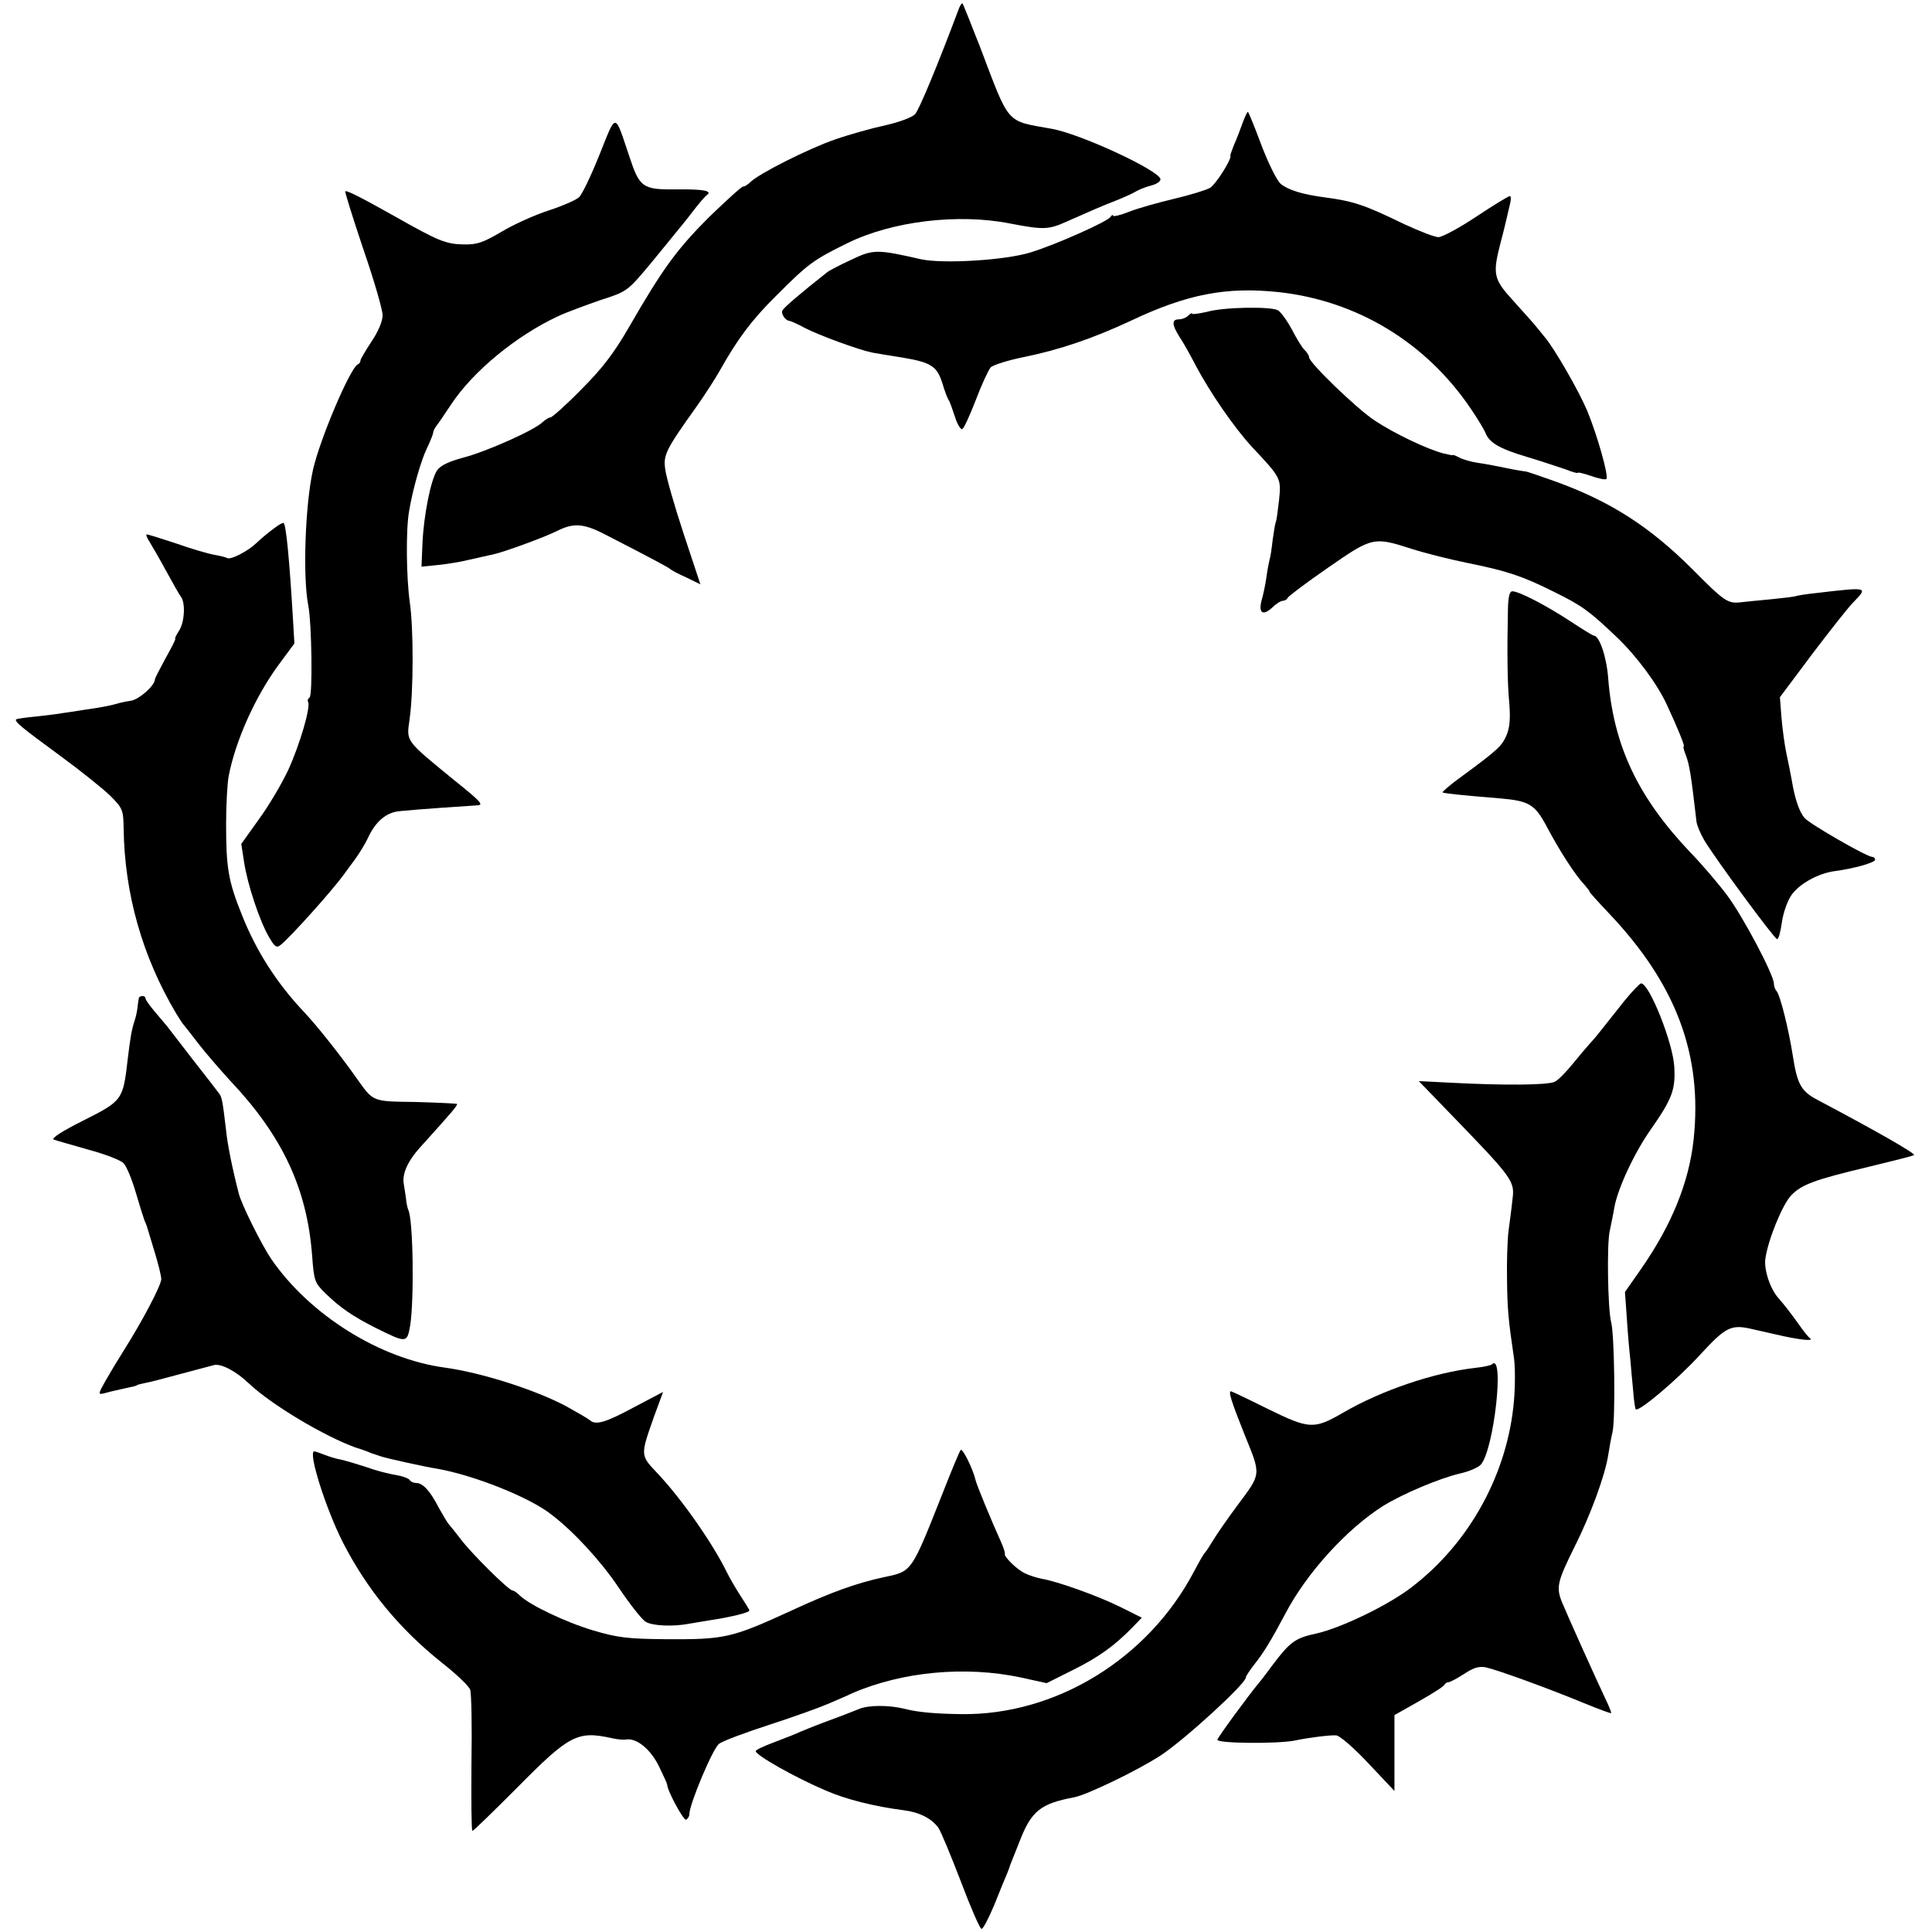 <?xml version="1.0" standalone="no"?>
<!DOCTYPE svg PUBLIC "-//W3C//DTD SVG 20010904//EN"
 "http://www.w3.org/TR/2001/REC-SVG-20010904/DTD/svg10.dtd">
<svg version="1.0" xmlns="http://www.w3.org/2000/svg"
 width="611pt" height="611pt" viewBox="0 0 611 611"
 preserveAspectRatio="xMidYMid meet">
<g transform="translate(0,611) scale(0.1,-0.1)"
fill="#000000" stroke="none">
<path d="M3033 6084 c-66 -176 -126 -321 -139 -335 -9 -10 -49 -25 -93 -35
-42 -9 -114 -29 -160 -45 -84 -29 -241 -108 -268 -135 -8 -8 -18 -14 -23 -14
-5 0 -53 -44 -108 -97 -102 -102 -147 -164 -253 -348 -48 -83 -85 -131 -151
-197 -48 -49 -92 -88 -97 -88 -5 0 -16 -7 -25 -15 -25 -25 -177 -93 -250 -112
-48 -13 -73 -25 -84 -41 -20 -31 -42 -142 -46 -231 l-3 -73 51 5 c28 3 74 10
101 17 28 6 60 14 72 16 34 7 163 54 205 75 52 26 84 24 153 -12 150 -77 200
-104 205 -109 3 -3 25 -15 50 -26 l45 -22 -53 160 c-29 88 -55 179 -58 203 -7
46 1 62 98 198 27 38 61 91 75 116 55 98 100 159 178 236 101 101 117 113 225
166 140 69 349 95 515 62 105 -20 121 -20 180 7 77 34 106 47 155 66 25 10 54
23 65 30 11 6 32 14 48 18 15 4 27 12 27 19 0 26 -255 145 -346 160 -144 26
-130 9 -224 257 -29 74 -54 137 -56 139 -2 2 -7 -5 -11 -15z"/>
<path d="M3930 5722 c-7 -20 -19 -52 -27 -69 -7 -18 -13 -34 -12 -35 6 -9 -45
-90 -64 -102 -12 -7 -64 -23 -115 -35 -50 -12 -115 -30 -142 -41 -28 -11 -50
-16 -50 -12 0 4 -4 2 -8 -4 -10 -15 -171 -87 -252 -112 -79 -25 -276 -37 -347
-22 -140 32 -151 32 -222 -2 -35 -16 -69 -34 -75 -39 -84 -66 -136 -111 -141
-120 -7 -10 9 -34 23 -34 4 -1 25 -10 47 -22 46 -24 173 -70 213 -78 15 -3 59
-10 97 -16 89 -15 108 -27 125 -80 7 -24 16 -48 20 -54 4 -5 12 -29 20 -53 7
-23 18 -41 23 -39 5 1 24 43 43 92 18 48 40 95 47 103 8 8 56 23 106 33 113
23 218 59 336 114 179 85 304 109 470 91 246 -27 465 -159 606 -368 22 -32 42
-66 46 -75 12 -33 45 -52 132 -78 47 -14 103 -33 124 -40 20 -8 37 -13 37 -10
0 2 18 -2 41 -10 23 -8 45 -13 49 -10 9 6 -28 137 -60 215 -27 64 -103 196
-134 233 -11 14 -28 34 -36 44 -9 10 -39 44 -68 76 -59 65 -62 81 -36 181 9
33 17 68 19 76 2 8 6 27 10 43 4 15 4 27 0 27 -4 0 -52 -29 -106 -65 -54 -36
-108 -65 -120 -65 -12 0 -60 19 -108 41 -127 62 -162 73 -253 85 -68 9 -114
23 -137 42 -12 9 -39 64 -61 121 -21 57 -41 105 -43 107 -2 2 -9 -13 -17 -34z"/>
<path d="M1896 5621 c-26 -65 -55 -126 -65 -135 -10 -9 -54 -28 -97 -42 -43
-14 -110 -44 -148 -67 -58 -34 -77 -41 -120 -40 -56 1 -80 11 -216 88 -107 60
-154 84 -158 80 -2 -2 24 -84 57 -183 34 -98 61 -192 61 -209 0 -19 -14 -52
-35 -83 -19 -29 -35 -56 -35 -60 0 -5 -3 -10 -8 -12 -24 -10 -120 -236 -142
-333 -25 -111 -33 -340 -15 -430 11 -58 14 -284 4 -291 -5 -3 -7 -9 -5 -13 10
-15 -26 -136 -62 -215 -21 -45 -63 -116 -94 -158 l-55 -77 9 -58 c11 -72 50
-188 79 -237 18 -31 24 -35 37 -24 33 27 163 172 200 223 4 6 19 26 33 45 14
19 34 51 43 71 25 53 59 81 103 84 46 5 223 17 241 18 23 1 15 10 -72 80 -154
126 -151 121 -141 190 13 90 13 289 1 372 -11 78 -13 230 -2 290 11 66 37 158
56 197 11 23 20 46 20 50 0 5 5 14 10 21 6 7 26 37 46 67 69 105 206 218 339
280 28 13 88 35 134 51 84 27 85 28 154 110 38 46 76 93 85 104 9 11 33 40 52
65 19 25 39 48 44 52 21 14 -5 20 -93 19 -109 -1 -118 5 -151 105 -47 140 -40
140 -94 5z"/>
<path d="M3818 5124 c-27 -6 -48 -9 -48 -6 0 3 -5 1 -12 -6 -7 -7 -20 -12 -30
-12 -23 0 -22 -17 2 -55 11 -16 34 -57 51 -90 46 -87 122 -197 178 -258 93
-99 93 -99 86 -169 -4 -35 -8 -65 -10 -68 -2 -4 -6 -28 -10 -56 -3 -27 -7 -56
-10 -64 -2 -8 -7 -33 -10 -56 -3 -22 -10 -55 -15 -72 -11 -41 4 -51 34 -23 12
12 27 21 33 21 6 0 13 4 15 9 2 5 59 48 127 95 141 98 145 99 266 60 44 -14
124 -34 179 -45 123 -25 171 -41 269 -90 90 -44 114 -62 200 -144 63 -60 129
-149 159 -215 34 -73 57 -130 53 -130 -3 0 0 -12 6 -27 12 -31 17 -63 34 -210
1 -12 12 -38 24 -59 35 -59 223 -314 231 -314 5 0 11 23 15 52 4 29 17 67 29
85 23 36 85 71 138 78 61 8 128 27 128 36 0 5 -4 9 -9 9 -17 0 -196 103 -214
123 -17 20 -31 61 -41 122 -3 17 -10 53 -16 80 -6 28 -13 79 -16 115 l-5 65
101 135 c56 74 115 149 131 165 47 49 50 49 -121 29 -30 -3 -57 -8 -60 -9 -3
-2 -37 -6 -77 -10 -40 -4 -85 -8 -100 -10 -39 -4 -51 4 -150 104 -136 136
-261 216 -436 279 -48 17 -89 31 -92 31 -3 0 -29 4 -58 10 -28 6 -70 14 -92
17 -22 3 -49 11 -60 17 -11 6 -20 9 -20 8 0 -2 -13 1 -30 5 -51 13 -156 63
-219 105 -58 39 -206 182 -206 199 0 5 -6 15 -14 23 -8 7 -26 37 -41 66 -15
28 -35 55 -44 60 -24 12 -170 10 -223 -5z"/>
<path d="M864 4437 c-17 -12 -41 -33 -55 -46 -25 -24 -79 -52 -90 -46 -3 2
-21 7 -39 10 -19 3 -74 19 -122 36 -48 16 -90 29 -94 29 -3 0 0 -10 8 -22 8
-13 32 -54 53 -93 21 -38 42 -76 47 -82 15 -19 12 -81 -6 -108 -9 -14 -14 -25
-12 -25 3 0 -11 -27 -30 -61 -18 -33 -34 -64 -34 -67 0 -20 -49 -63 -75 -68
-16 -2 -38 -7 -47 -10 -21 -6 -53 -12 -103 -19 -22 -4 -52 -8 -66 -10 -14 -3
-52 -7 -85 -11 -32 -3 -60 -7 -63 -9 -6 -7 19 -27 139 -115 63 -46 134 -103
158 -126 40 -40 42 -45 43 -105 3 -206 59 -404 166 -584 10 -16 20 -32 23 -35
3 -3 24 -30 47 -60 23 -30 70 -84 103 -120 164 -174 241 -340 257 -550 6 -81
8 -87 42 -120 47 -46 87 -73 158 -109 99 -49 100 -49 110 6 13 80 10 337 -6
367 -2 5 -6 21 -7 35 -2 14 -5 35 -7 46 -6 32 12 73 53 118 104 115 118 132
115 136 -2 1 -61 4 -131 6 -140 2 -132 -1 -189 79 -51 72 -125 165 -164 206
-85 90 -150 191 -195 304 -44 109 -51 150 -51 291 0 61 4 128 8 150 21 110 83
250 157 351 l51 69 -5 85 c-11 183 -21 288 -29 296 -2 2 -17 -6 -33 -19z"/>
<path d="M4769 4188 c-3 -138 -2 -239 4 -300 4 -49 2 -77 -8 -102 -15 -35 -26
-46 -143 -132 -35 -25 -61 -48 -60 -50 4 -3 60 -9 183 -19 91 -8 109 -19 146
-88 39 -74 90 -154 119 -184 11 -13 19 -23 17 -23 -2 0 25 -30 60 -67 214
-225 298 -449 269 -718 -15 -136 -70 -270 -166 -408 l-51 -73 6 -85 c3 -46 8
-104 11 -129 2 -25 6 -69 9 -99 2 -29 6 -55 8 -58 10 -9 133 95 204 173 81 88
98 96 163 81 14 -3 48 -11 75 -17 68 -16 122 -23 110 -13 -6 4 -22 24 -35 43
-25 35 -46 62 -65 84 -26 28 -47 90 -42 125 8 59 54 172 82 201 33 34 73 49
245 90 74 18 139 34 143 37 7 4 -117 75 -306 175 -51 27 -63 49 -77 138 -14
89 -40 191 -51 205 -5 5 -9 16 -9 24 0 28 -99 215 -149 281 -27 36 -79 97
-116 135 -165 174 -242 336 -259 549 -5 69 -28 136 -46 136 -3 0 -37 21 -75
46 -73 48 -161 94 -182 94 -9 0 -13 -18 -14 -52z"/>
<path d="M5139 2947 c-24 -30 -55 -69 -69 -87 -14 -18 -32 -40 -41 -49 -8 -9
-33 -38 -54 -64 -21 -26 -47 -53 -58 -58 -20 -11 -164 -12 -331 -3 l-99 5 85
-88 c216 -223 219 -227 211 -288 -2 -22 -8 -65 -12 -96 -4 -31 -6 -101 -5
-155 1 -93 4 -127 22 -249 4 -27 4 -88 0 -135 -20 -230 -140 -449 -323 -589
-73 -57 -225 -130 -302 -147 -66 -14 -83 -26 -138 -99 -16 -22 -35 -47 -42
-55 -38 -46 -133 -176 -133 -182 0 -12 188 -13 242 -3 47 10 114 18 133 17 11
0 55 -38 103 -89 l82 -87 0 120 0 120 78 44 c42 24 79 47 80 52 2 4 8 8 13 8
5 0 27 12 49 26 30 20 47 25 69 21 36 -8 194 -65 310 -113 46 -19 85 -33 86
-32 2 2 -7 23 -19 48 -29 61 -122 268 -137 305 -18 46 -13 65 40 172 51 101
97 227 107 291 3 20 9 54 14 75 9 43 6 309 -5 347 -10 39 -14 246 -4 288 4 20
11 52 14 71 10 61 65 178 117 251 67 96 77 125 73 196 -4 76 -79 264 -105 264
-4 0 -27 -24 -51 -53z"/>
<path d="M439 2953 c-1 -5 -3 -17 -4 -28 -1 -11 -5 -30 -9 -42 -10 -30 -14
-56 -22 -122 -15 -130 -16 -132 -141 -195 -66 -33 -102 -56 -93 -60 8 -3 58
-17 110 -32 52 -14 102 -33 111 -43 9 -9 26 -50 38 -91 12 -41 25 -82 28 -90
4 -8 7 -17 8 -20 1 -3 11 -37 23 -76 12 -39 22 -79 22 -89 0 -20 -61 -135
-118 -225 -19 -30 -46 -75 -59 -98 -22 -39 -23 -43 -6 -39 10 3 34 9 53 13 47
10 50 11 53 13 1 2 12 4 25 7 13 2 62 15 110 28 48 13 97 26 109 29 23 5 69
-19 111 -59 71 -67 239 -167 337 -202 17 -5 39 -13 50 -18 11 -4 25 -8 30 -10
17 -6 144 -34 178 -39 114 -20 292 -90 361 -145 71 -54 157 -148 212 -230 35
-52 73 -101 86 -109 21 -13 87 -16 138 -6 13 2 40 7 60 10 72 11 130 25 130
32 0 2 -13 23 -28 46 -15 23 -34 56 -42 72 -45 93 -145 236 -223 318 -52 55
-52 54 -9 176 l29 79 -93 -49 c-91 -49 -121 -57 -139 -40 -6 5 -39 24 -75 44
-98 52 -267 106 -384 122 -205 28 -426 166 -548 343 -30 44 -95 174 -103 208
-20 77 -36 157 -40 199 -11 93 -13 106 -23 118 -5 7 -42 55 -83 107 -40 52
-77 100 -81 105 -5 6 -22 26 -38 45 -16 19 -30 38 -30 43 0 4 -4 7 -10 7 -5 0
-11 -3 -11 -7z"/>
<path d="M4718 1795 c-3 -3 -26 -8 -53 -11 -131 -15 -296 -71 -418 -142 -92
-53 -106 -52 -237 12 -62 31 -115 56 -117 56 -9 0 1 -32 43 -137 53 -131 54
-121 -25 -227 -28 -38 -61 -85 -73 -105 -12 -20 -24 -38 -27 -41 -4 -3 -19
-30 -35 -60 -145 -276 -437 -455 -736 -451 -80 1 -139 6 -180 17 -49 12 -114
12 -144 -1 -17 -7 -58 -23 -91 -35 -33 -12 -73 -28 -90 -35 -16 -8 -56 -23
-87 -35 -32 -12 -58 -24 -58 -28 0 -13 124 -83 220 -124 66 -29 156 -51 248
-63 49 -6 89 -26 110 -56 8 -12 40 -89 71 -170 31 -82 60 -149 65 -149 5 -1
23 34 41 77 17 43 35 87 40 98 4 11 9 22 9 25 1 3 15 38 31 78 37 95 66 118
172 138 39 7 201 85 273 132 74 48 270 227 270 247 0 4 13 24 29 44 28 35 53
77 95 156 67 129 195 270 311 343 62 38 175 86 242 102 28 6 58 19 66 28 42
47 76 358 35 317z"/>
<path d="M3038 1524 c-4 -5 -29 -65 -56 -134 -101 -255 -97 -249 -187 -268
-85 -18 -168 -48 -291 -105 -192 -88 -211 -92 -399 -91 -121 1 -152 5 -230 28
-87 26 -202 81 -232 111 -8 8 -18 15 -22 15 -12 0 -133 120 -166 165 -17 22
-33 42 -36 45 -3 3 -17 26 -31 51 -28 55 -51 79 -72 79 -8 0 -17 4 -20 9 -3 5
-18 11 -33 14 -43 8 -67 14 -116 31 -25 8 -56 17 -69 20 -13 2 -36 9 -51 15
-16 6 -30 11 -33 11 -21 0 36 -181 91 -289 76 -148 178 -272 312 -379 46 -36
86 -74 90 -86 4 -12 6 -117 4 -233 -1 -117 0 -213 3 -213 4 0 66 61 140 135
167 169 192 182 301 158 17 -4 38 -6 47 -4 33 4 76 -32 102 -85 14 -29 26 -55
26 -58 0 -19 53 -116 60 -111 6 4 10 11 10 17 0 32 75 210 94 223 11 9 84 36
161 61 77 25 160 55 185 66 25 11 59 25 75 33 159 69 359 87 533 50 l82 -18
82 41 c81 40 133 77 191 137 l28 29 -68 34 c-73 36 -200 81 -248 89 -16 3 -41
11 -55 18 -26 13 -67 54 -62 61 1 3 -4 19 -12 37 -29 64 -78 182 -81 197 -8
35 -42 103 -47 94z"/>
</g>
</svg>
